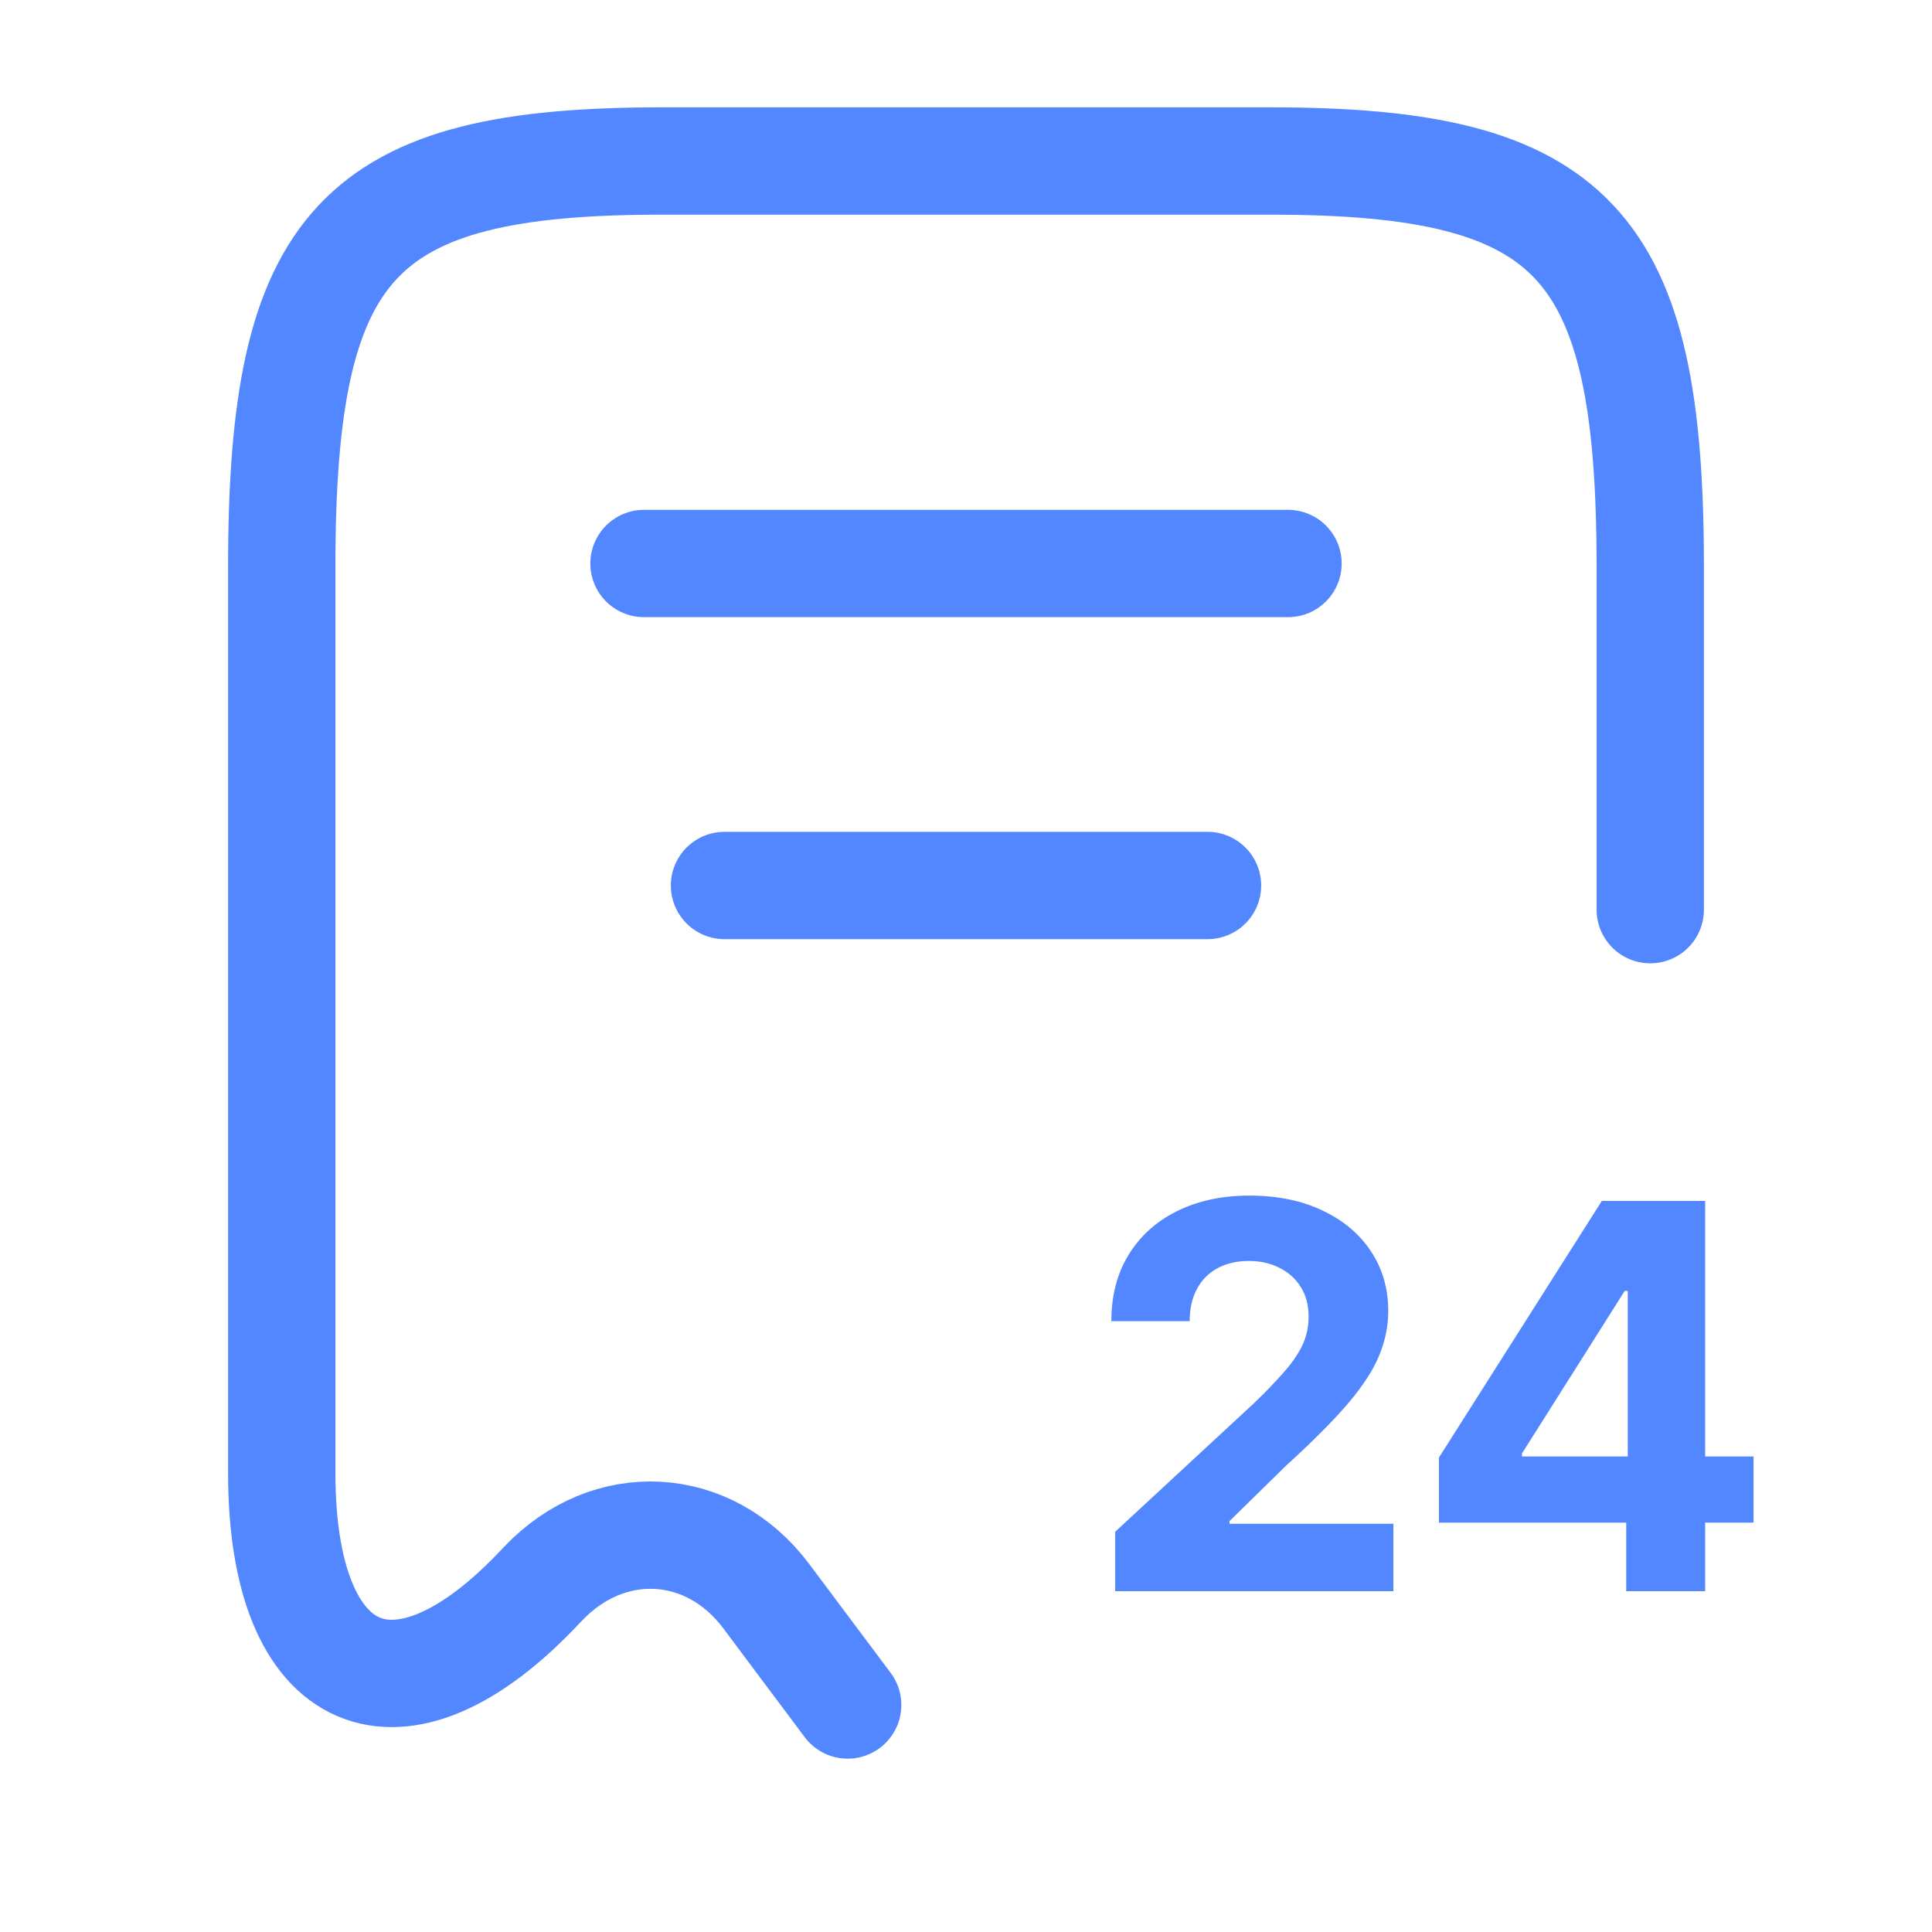 <svg width="72" height="72" viewBox="0 0 72 72" fill="none" xmlns="http://www.w3.org/2000/svg">
<path d="M61.5 33.9V21.12C61.5 9.03 58.68 6 47.34 6H24.66C13.32 6 10.5 9.03 10.5 21.12V54.9C10.5 62.88 14.88 64.77 20.19 59.07L20.22 59.04C22.68 56.43 26.43 56.64 28.56 59.49L31.59 63.54" stroke="#5387FF" stroke-width="4" stroke-linecap="round" stroke-linejoin="round"/>
<path d="M24 21H48" stroke="#5387FF" stroke-width="4" stroke-linecap="round" stroke-linejoin="round"/>
<path d="M27 33H45" stroke="#5387FF" stroke-width="4" stroke-linecap="round" stroke-linejoin="round"/>
<path d="M41.559 59.3V57.084L46.736 52.29C47.177 51.864 47.546 51.48 47.844 51.139C48.147 50.799 48.377 50.465 48.533 50.138C48.69 49.807 48.768 49.449 48.768 49.066C48.768 48.639 48.671 48.273 48.477 47.965C48.282 47.652 48.017 47.413 47.681 47.248C47.345 47.077 46.964 46.992 46.538 46.992C46.093 46.992 45.704 47.082 45.373 47.262C45.041 47.442 44.786 47.7 44.606 48.036C44.426 48.372 44.336 48.772 44.336 49.236H41.417C41.417 48.284 41.632 47.458 42.063 46.757C42.494 46.057 43.098 45.514 43.874 45.131C44.651 44.748 45.546 44.556 46.559 44.556C47.6 44.556 48.507 44.74 49.279 45.11C50.056 45.474 50.659 45.981 51.09 46.63C51.521 47.278 51.736 48.022 51.736 48.86C51.736 49.409 51.627 49.951 51.41 50.486C51.197 51.021 50.816 51.615 50.266 52.269C49.717 52.917 48.943 53.696 47.944 54.605L45.82 56.686V56.786H51.928V59.3H41.559ZM53.624 56.743V54.321L59.696 44.755H61.784V48.107H60.549L56.72 54.165V54.279H65.35V56.743H53.624ZM60.605 59.3V56.005L60.662 54.932V44.755H63.546V59.3H60.605Z" fill="#5387FF"/>
</svg>
